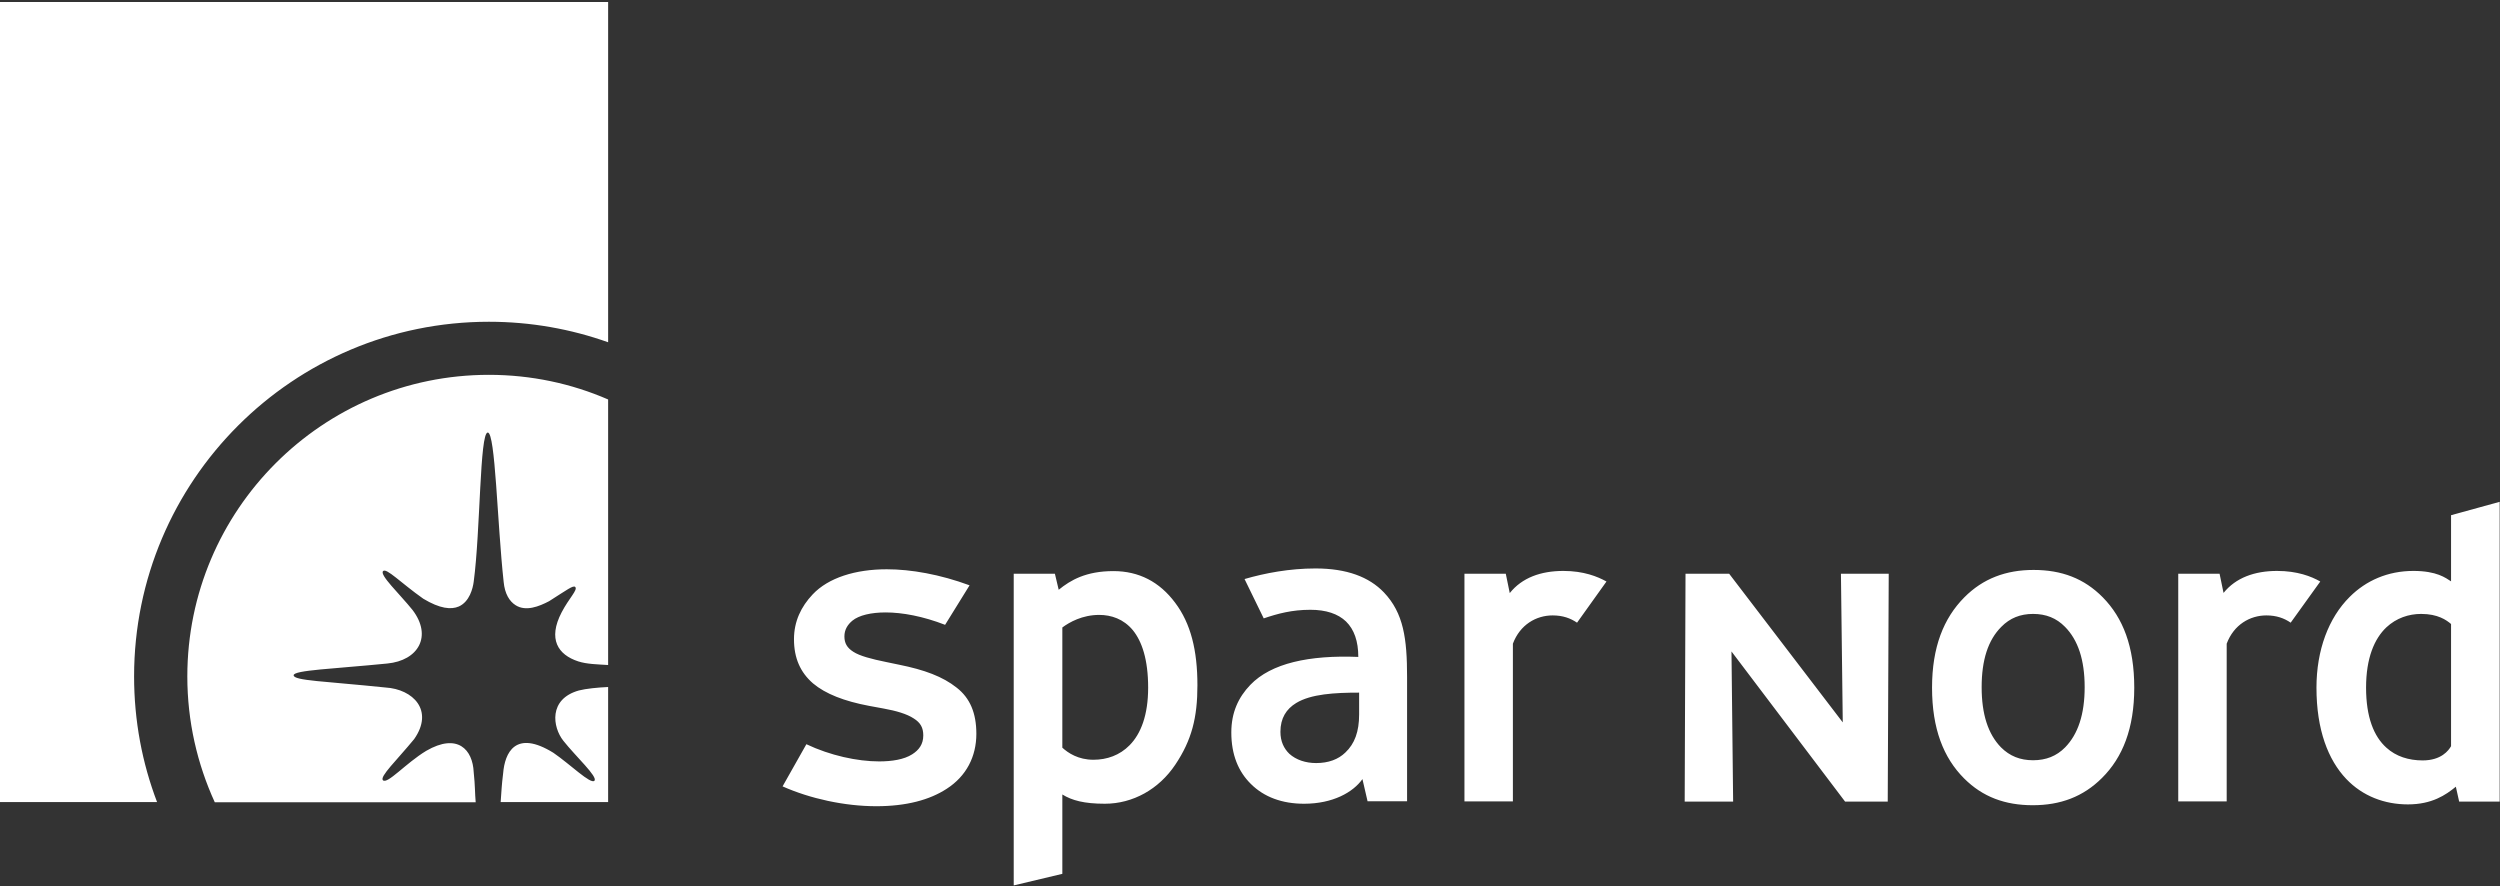 <svg version="1.2" xmlns="http://www.w3.org/2000/svg" viewBox="0 0 1512 536" width="1512" height="536">
	<rect x="0" y="0" width="1512" height="536" fill="#333333" stroke="none"/>
	<title>spar nord-svg</title>
	<style>
		.s0 { fill: #ffffff } 
	</style>
	<path id="Layer" fill-rule="evenodd" class="s0" d="m543.7 402c15.4 3.1 26.5 7.2 34.9 13.9 8.1 6.3 11.9 15.4 11.9 27.9 0 13.7-6 25.6-18 33.3-10.3 6.7-24.4 10.5-42.5 10.5-19.2 0-40.1-4.6-56.7-12l14.4-25.5c14.3 6.8 30.8 10.4 44 10.4 7.6 0 15-1.1 20-4.3 4.1-2.6 6.7-6.1 6.7-11.4 0-4.6-1.6-7.7-5.8-10.3-4.1-2.7-10.5-4.6-18.3-6l-8.7-1.6c-14.9-2.8-26.3-7.2-33.9-13.6-7.6-6.6-11.5-15.2-11.5-26.7 0-10.8 4.3-19.7 11.3-27.1 9.5-10.1 25.9-15.2 44.8-15.2 14.7 0 32.2 3.1 50.1 9.7l-14.8 23.9c-13.4-5.2-25.9-7.5-36-7.5-8.7 0-16.1 1.7-20.1 5-3 2.5-4.8 5.6-4.8 9.5 0 4.1 1.6 6.9 5.4 9.3 3.8 2.5 11 4.4 19.9 6.2zm270.4-26.1c-4.9-4.7-12.1-7.1-21.6-7.1-11.1 0-19.7 2.3-28.2 5.2l-11.6-23.8c12.4-3.6 27.2-6.4 42.9-6.4 18.9 0 32.4 5.1 41.4 14.5 11.9 12.5 14 28 14 51.1v75.2h-23.9c0 0-3.1-13.3-3.1-13.4q0 0 0 0 0 0 0 0c-5.7 8-17.9 14.9-35.3 14.9-13.2 0-24.2-4-32.2-12-7.5-7.4-11.8-17.6-11.8-31.1 0-12 4.2-21.2 11.5-28.8 12.6-13.1 35.6-18.1 65.3-16.9 0-9.5-2.5-16.6-7.4-21.4zm9.9 95.3q0 0 0 0 0 0 0 0 0 0 0 0 0 0 0 0 0 0 0 0 0 0 0 0 0 0 0 0 0 0 0 0 0 0 0 0 0 0 0 0 0 0 0 0zm-2-52.3c-14.7 0-29.1 0.8-38.1 6.3-5.9 3.6-9.5 9.1-9.5 17.4 0 5.8 2.1 10.1 5.4 13.3 4.1 3.7 9.9 5.6 16.2 5.6 7.4 0 13.4-2.2 17.7-6.4 5.6-5.3 8.3-12.6 8.3-23zm449.8-57.6c12.2 12.4 19 29.8 19 54.6 0 24.6-7 42.2-19.5 54.6-11.4 11.4-25.2 16.5-41.9 16.5-16.7 0-30.3-5-41.5-16.2-12.5-12.5-19.4-30.1-19.4-54.9 0-24.5 7-42 19.5-54.6 11.3-11.4 25.2-16.6 41.9-16.6 16.9 0 30.6 5.1 41.9 16.6zm-22.9 17.8c-5.2-5.3-11.5-7.8-19.3-7.8-7.7 0-14 2.5-19.2 7.8-8 8-11.9 20-11.9 36.5 0 16.4 3.9 28.4 11.7 36.4 5.3 5.3 11.6 7.8 19.4 7.8 7.8 0 14.2-2.5 19.4-7.8 7.8-8 11.8-20 11.8-36.4 0-16.5-4-28.5-11.9-36.5zm136.5-2.5c-3.9-2.7-8.6-4.4-14.7-4.4-9.9 0-19.7 5.6-24 17.1v95.4h-29.3v-137.7h25l2.4 11.6c7.4-9.2 18.8-13.3 32.4-13.3 12.2 0 20.7 3.3 26.1 6.4zm-431.6 0c-4-2.7-8.6-4.4-14.8-4.4-9.9 0-19.7 5.6-24 17.1v95.4h-29.3v-137.7h25l2.4 11.7c7.4-9.3 18.8-13.4 32.4-13.4 12.3 0 20.7 3.4 26.1 6.4zm-340.7-29.6h24.9l2.3 9.7c7.1-5.8 16.5-11.3 33.1-11.3 15.4 0 27.9 6.5 37.3 19.1 9.5 12.6 13.5 28.8 13.5 50 0 19.4-3.4 33.1-13.4 48-9.9 14.8-25.6 23.6-42.6 23.6-12.5 0-19.9-2-25.7-5.6v48l-29.4 7zm29.4 105.2c3.5 3.2 9.6 7.3 18.8 7.3 8.2 0 15.9-2.7 21.9-8.8 6.8-6.9 11.2-18.2 11.2-34.8 0-17.1-3.8-28-9.2-34.7-5.7-6.9-13.2-9.3-20.4-9.3-10.2 0-18 4.4-22.3 7.6zm473.4 32.6l-68.7-90.8 1 90.8h-29.3l0.5-137.8h26.4l68.7 89.9-1.1-89.9h28.9l-0.6 137.8zm366.5-173.2l29.4-8.1v181.3h-24.5l-2-9c-6.1 5-14.4 10.7-29 10.7-14 0-27.3-4.9-37.3-15.4-10.9-11.5-18-29.6-18-55.2 0-22.7 7.3-42.2 20.1-54.9 9.9-9.9 23.1-15.7 38.5-15.7 14.2 0 19.5 4.2 22.8 6.3zm0 65.8c-2.8-2.4-8-6.1-18.1-6.1-7.5 0-15 2.5-21 8.1-7.3 6.9-12.3 18.6-12.3 36.5 0 17.8 4.7 29.5 12.3 36.3 5.8 5.3 13.5 7.7 21.9 7.7 11.3 0 15.7-6 17.2-8.6zm-1401.3 31.7c0 26.8 4.9 52.4 13.9 76h-95v-483.9h367.8v205.8c-22.5-8-46.8-12.4-72.1-12.4-118.5 0-214.6 96.1-214.6 214.5zm286.7 6.4v69.6h-65c0.6-7.7 0.5-9.2 1.5-17.4 1-12.3 7.3-26.7 30.4-12.4 10.2 7 22.5 19.2 24.8 16.9 2.3-2.3-11.3-14.7-18.8-24.2-6.5-8.2-9.1-25.2 9.4-30.4 4.3-1.1 11.3-1.8 17.7-2.1zm-63.2-63.7c-3.9-35.9-5-90.2-9.6-90.2-4.9 0-4.4 59.5-8.5 90.2-0.5 4-2.5 12.1-9 15-4.6 2-11.4 1.4-21.5-4.7-13.6-9.6-22.3-18.8-24.3-16.7-2.3 2.3 9.8 13.6 17.8 23.5 12.1 15.9 3.5 30.6-15.3 32.4-32.1 3.2-56.6 4-56.6 7.1 0 3.3 18.9 3.6 55.5 7.4 16.8 1 29.5 13.9 17.4 31.2-10.7 13-21 22.7-18.9 24.9 2.7 2.6 13.8-10.3 26.2-17.8 19-11 28.1-0.7 28.7 12.9 0.9 8.4 0.7 12.6 1.2 18.2h-157.8c-10.6-23.2-16.6-48.9-16.6-76.1 0-100.6 81.7-182.4 182.4-182.4 25.6 0 50 5.3 72.1 14.9v160.6c-6.3-0.4-12.9-0.5-18.1-2.2-12.2-4-18.5-13.4-10-29.7 4.5-8.6 9.9-13.6 8.2-15.3-1.2-1.2-4.9 1.7-15.8 8.6-6.1 3.2-14.1 6.4-20.3 2.4-3.6-2.3-6.5-6.7-7.2-14.2z"/>
</svg>